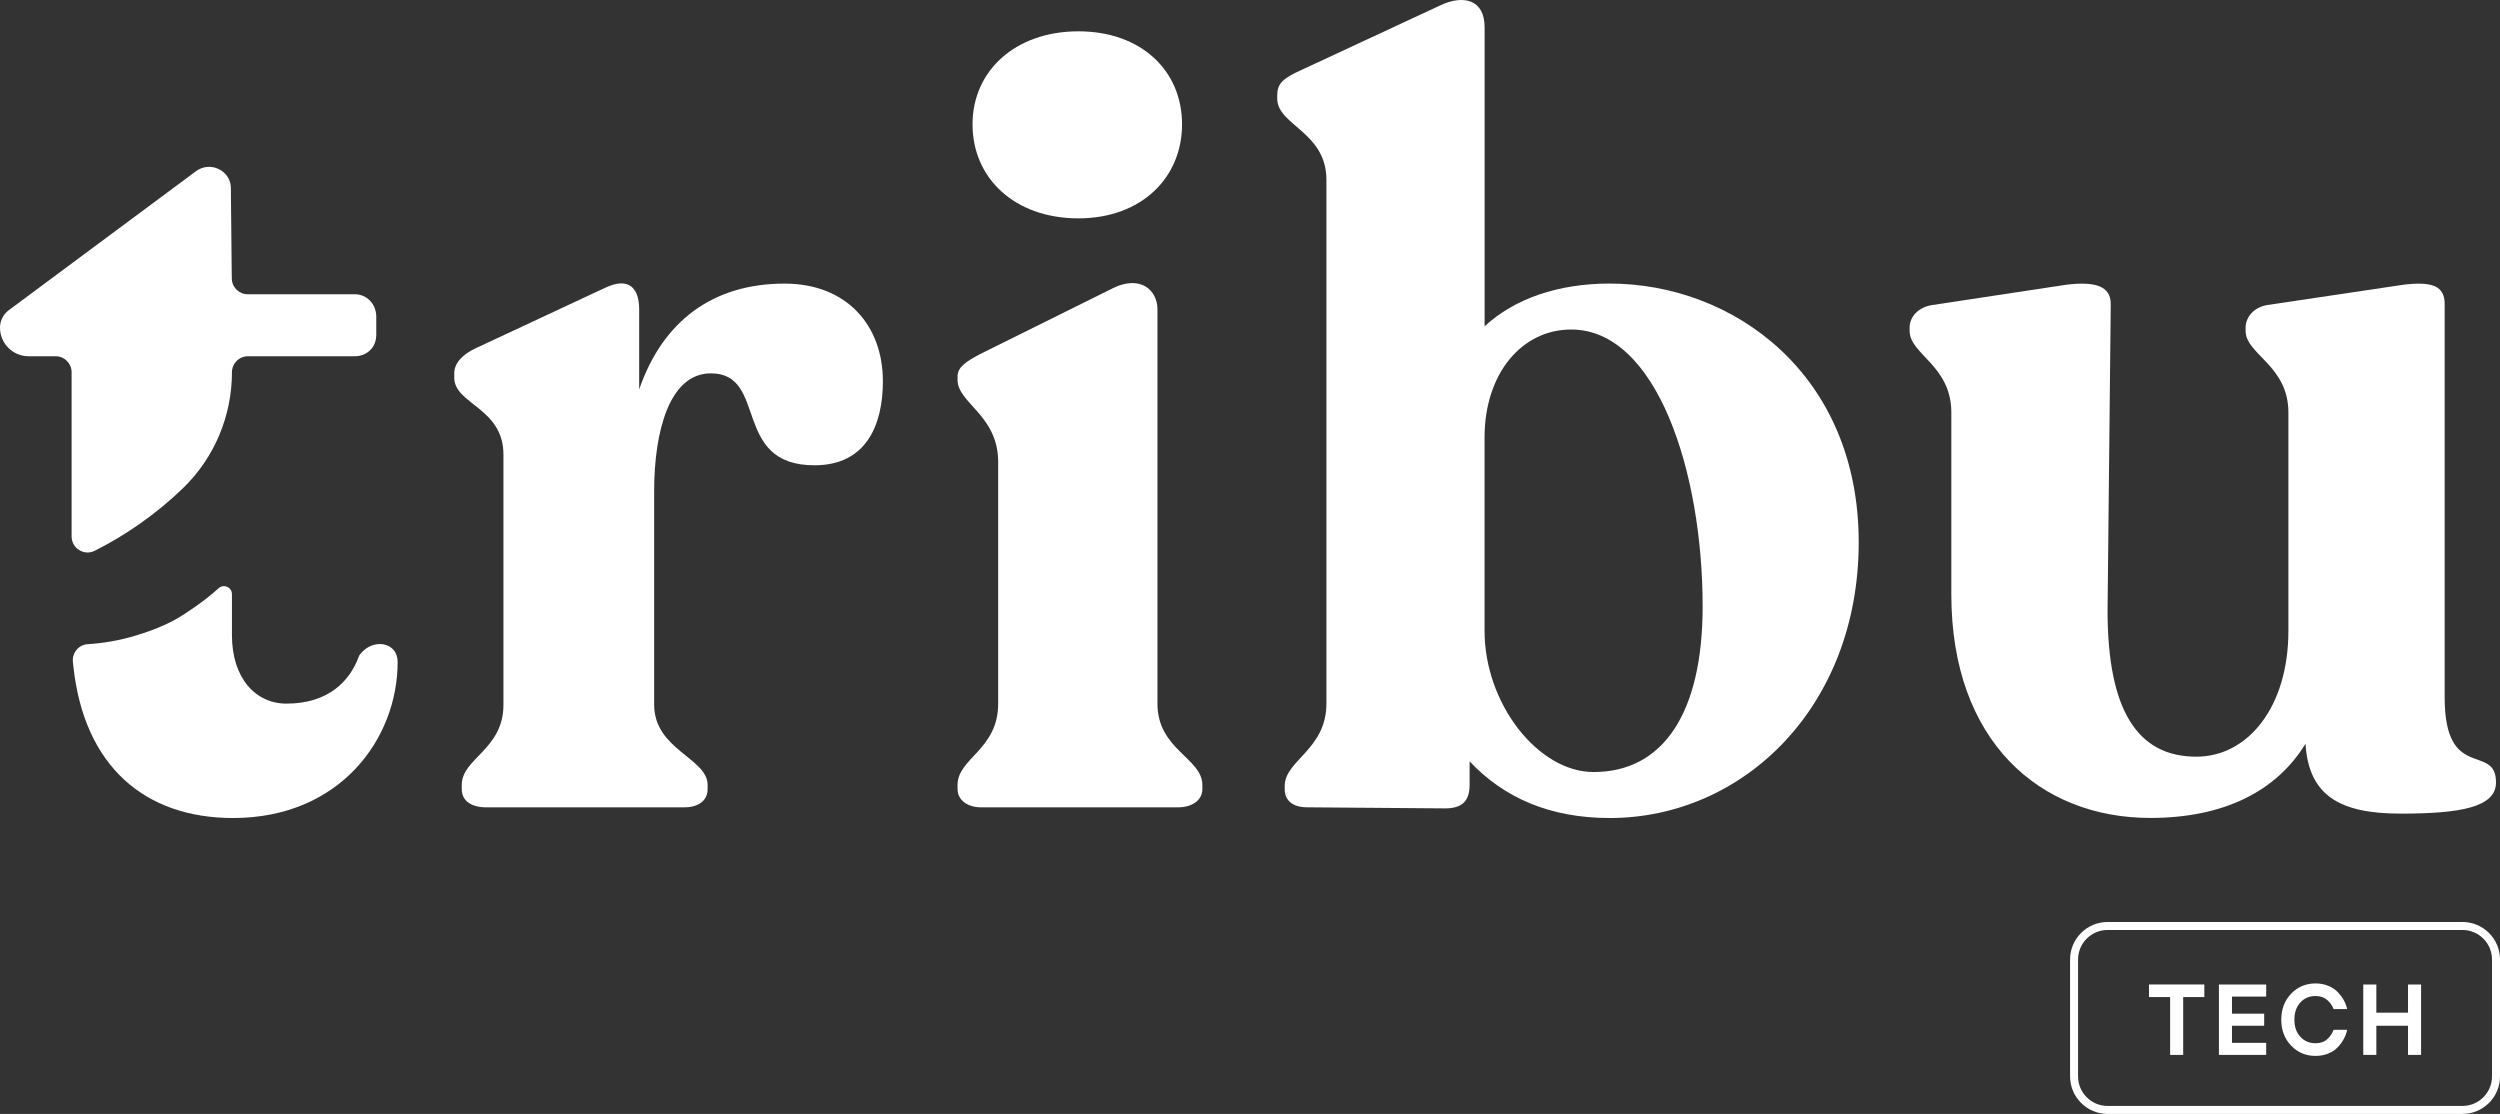 <?xml version="1.0" encoding="UTF-8"?>
<svg id="Capa_2" data-name="Capa 2" xmlns="http://www.w3.org/2000/svg" viewBox="0 0 625.69 278.79">
  <rect x="0" y="0" width="625.69" height="278.79" fill="#333333" stroke="none"/>
  <defs>
    <style>
      .cls-1 {
        fill: #fff;
        stroke-width: 0px;
      }
    </style>
  </defs>
  <g id="Capa_1-2" data-name="Capa 1">
    <g>
      <g>
        <path class="cls-1" d="m616.3,278.79h-88.82c-5.18,0-9.39-4.21-9.39-9.39v-29.26c0-5.18,4.21-9.39,9.39-9.39h88.82c5.18,0,9.39,4.21,9.39,9.39v29.26c0,5.18-4.21,9.39-9.39,9.39Zm-88.82-46.04c-4.08,0-7.39,3.32-7.39,7.39v29.26c0,4.08,3.32,7.39,7.39,7.39h88.82c4.08,0,7.39-3.32,7.39-7.39v-29.26c0-4.08-3.32-7.39-7.39-7.39h-88.82Z"/>
        <g>
          <path class="cls-1" d="m543.13,264.02v-14.48h-5.29v-3.15h13.85v3.15h-5.29v14.48h-3.27Z"/>
          <path class="cls-1" d="m555.34,264.02v-17.62h11.83v3.02h-8.56v4.28h8.06v3.02h-8.06v4.28h8.56v3.02h-11.83Z"/>
          <path class="cls-1" d="m584.04,257.73h3.4c-.1.47-.25.96-.44,1.46s-.5,1.07-.93,1.7c-.43.63-.92,1.19-1.47,1.67-.55.49-1.28.89-2.17,1.22-.89.33-1.86.49-2.92.49-2.42,0-4.45-.86-6.09-2.57-1.65-1.71-2.47-3.88-2.47-6.5s.82-4.78,2.47-6.5c1.64-1.71,3.68-2.57,6.09-2.57.99,0,1.91.15,2.76.44.85.29,1.56.67,2.13,1.12.57.45,1.07.98,1.51,1.57.44.6.77,1.16,1.01,1.7s.41,1.07.53,1.59h-3.4c-.34-.87-.88-1.64-1.62-2.29-.75-.65-1.72-.98-2.91-.98-1.54,0-2.81.54-3.8,1.62-.99,1.08-1.49,2.51-1.49,4.29s.49,3.21,1.49,4.29c.99,1.08,2.26,1.62,3.8,1.62,1.21,0,2.19-.34,2.93-1.01.75-.67,1.28-1.47,1.6-2.39Z"/>
          <path class="cls-1" d="m591.47,264.02v-17.62h3.27v7.05h7.93v-7.05h3.27v17.62h-3.27v-7.3h-7.93v7.3h-3.27Z"/>
        </g>
      </g>
      <g>
        <path class="cls-1" d="m220.97,95.31c0,11.24-4.28,21.14-17.12,21.14-20.87,0-11.51-23.01-25.95-23.01-10.43,0-14.18,14.71-14.18,29.43v53.51c0,11.24,13.38,13.38,13.38,20.06v1.07c0,2.94-2.41,4.55-5.89,4.55h-49.49c-3.75,0-6.15-1.61-6.15-4.55v-1.07c0-6.69,10.43-8.83,10.43-20.06v-62.6c0-11.77-12.31-12.57-12.31-19.26v-1.07c0-2.67,2.14-4.82,5.62-6.42l32.1-14.98c6.15-2.94,8.56.27,8.56,5.35v20.06c5.89-17.12,18.46-26.48,36.38-26.48,15.78,0,24.61,10.7,24.61,24.34Z"/>
        <path class="cls-1" d="m239.65,197.51v-1.07c0-6.69,10.17-8.83,10.17-20.33v-60.46c0-11.77-10.17-14.71-10.17-20.6v-.8c0-2.41,2.14-3.75,5.62-5.62l33.44-16.59c6.69-3.21,10.97.54,10.97,5.35v98.72c0,11.5,11.24,13.64,11.24,20.33v1.07c0,2.67-2.41,4.55-6.15,4.55h-49.22c-3.48,0-5.89-1.87-5.89-4.55Zm3.75-166.4c0-13.37,10.7-23.27,26.49-23.27s25.95,9.9,25.95,23.27-10.16,23.54-25.95,23.54-26.49-9.9-26.49-23.54Z"/>
        <path class="cls-1" d="m465.19,135.71c0,41.2-28.89,69.02-62.33,69.02-14.98,0-26.49-5.08-35.05-14.18v5.89c0,4.28-2.14,5.88-6.15,5.88l-34.51-.27c-3.48,0-5.62-1.61-5.62-4.55v-.8c0-6.42,10.44-9.1,10.44-20.6V45.02c0-12.04-12.31-13.64-12.31-20.33v-.8c0-2.94,1.34-4.28,6.15-6.42L360.32,1.41c6.15-2.94,11.24-1.34,11.24,5.35v74.91c7.49-6.95,18.46-10.7,31.3-10.7,31.03,0,62.33,22.74,62.33,64.74Zm-39.06,16.05c0-33.71-11.5-69.29-32.91-69.29-12.31,0-21.67,10.97-21.67,27.02v48.42c0,18.19,13.38,35.31,27.29,35.31,17.39,0,27.29-14.71,27.29-41.47Z"/>
        <path class="cls-1" d="m624.69,195.83c0,6.19-8.84,7.8-23.84,7.8s-23.03-4.31-23.84-17.49c-7.23,11.84-20.35,18.57-38.83,18.57-27.58,0-49.81-19.11-49.81-55.97v-45.48c0-11.84-10.44-14.53-10.44-20.45v-.81c0-2.69,2.14-5.11,5.62-5.65l33.74-5.11c6.96-.81,10.98.27,10.98,4.84l-.8,76.7c0,25.03,7.5,36.6,22.23,36.6,12.85,0,23.03-12.38,23.03-31.49v-54.63c0-11.84-10.71-14.53-10.71-20.45v-.81c0-2.69,2.14-5.11,5.36-5.65l34.28-5.11c6.96-.81,10.18.27,10.18,4.84v98.49c0,21.26,12.85,11.3,12.85,21.26Z"/>
        <g>
          <path class="cls-1" d="m88.82,73.65h-26.81c-2.19,0-3.98-1.77-4-3.96l-.23-22.53v-.12c-.05-4.4-5.18-6.82-8.72-4.2-15.62,11.6-31.24,23.19-46.86,34.79-1.38,1.03-2.2,2.65-2.2,4.38,0,3.95,3.2,7.15,7.15,7.15h6.77c2.21,0,4,1.79,4,4v41.1c0,2.97,3.13,4.92,5.78,3.59,3.79-1.9,7.55-4.14,11.19-6.69,4-2.8,7.7-5.86,11.02-9.09,7.79-7.58,12.14-18.03,12.14-28.91,0-1.1.45-2.1,1.17-2.83.73-.72,1.73-1.17,2.83-1.17h26.77c2.94,0,5.35-2.14,5.35-5.35v-4.55c0-3.21-2.41-5.61-5.35-5.61Z"/>
          <path class="cls-1" d="m99.52,165.67c0,19.26-14.45,39.06-41.2,39.06-22.03,0-37.28-12.92-39.96-37.98-.04-.38-.08-.75-.12-1.14-.21-2.25,1.46-4.25,3.71-4.39,3.52-.21,7.77-.83,12.41-2.27,7.89-2.45,10.95-4.63,14.85-7.35,2.12-1.48,3.95-2.98,5.5-4.38,1.29-1.16,3.34-.25,3.34,1.48v10.28c0,10.7,5.88,17.12,13.64,17.12,10.55,0,15.89-5.71,18.1-11.76.07-.19.16-.37.28-.52,3.26-4.27,9.45-3.14,9.45,1.84Z"/>
        </g>
      </g>
    </g>
  </g>
</svg>